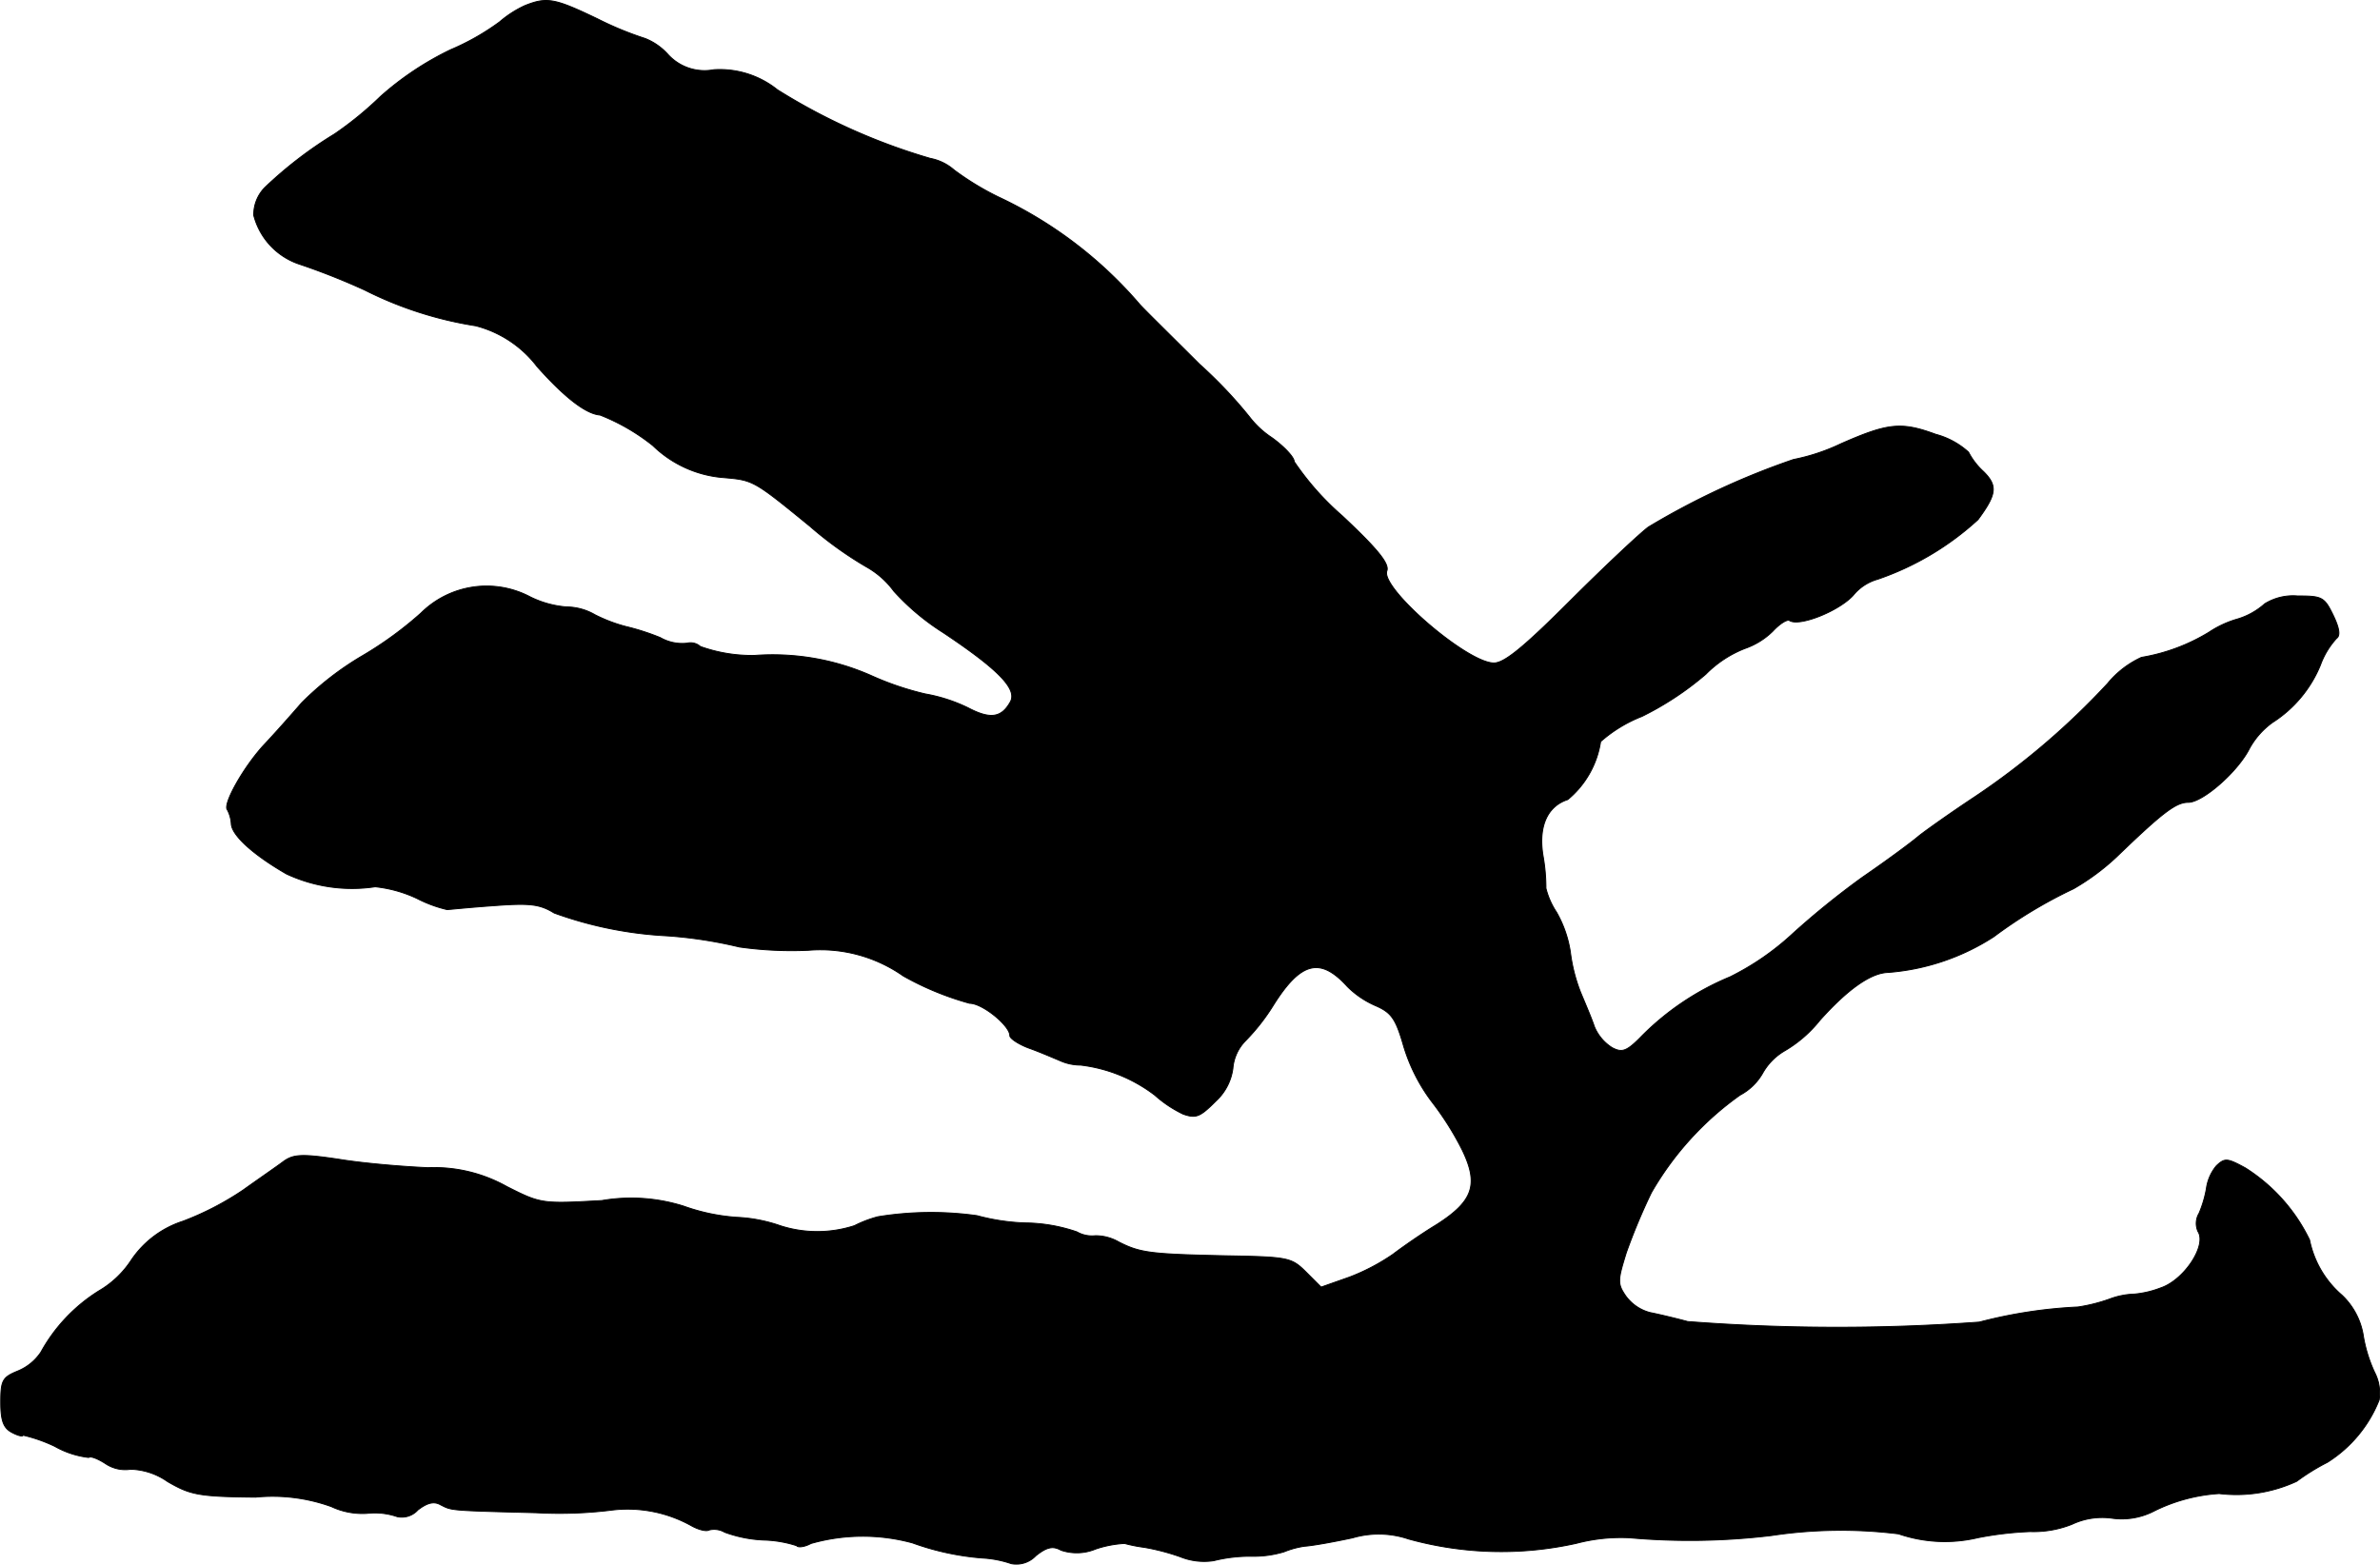 <?xml version="1.0" encoding="UTF-8"?>
<svg xmlns="http://www.w3.org/2000/svg"
     version="1.1"
     width="9.119mm"
     height="5.995mm"
     viewBox="0 0 25.848 16.994">
   <defs>
      <style type="text/css"><![CDATA[
      .a {
        stroke: #000;
        stroke-linecap: round;
        stroke-linejoin: round;
        stroke-width: 0.01px;
      }
    ]]></style>
   </defs>
   <path class="a"
         d="M5.699.061a1.166,1.166,0,0,0-.273.176,2.623,2.623,0,0,1-.533.303,3.289,3.289,0,0,0-.763.509,3.75,3.75,0,0,1-.497.406,4.456,4.456,0,0,0-.757.581.421.421,0,0,0-.121.303.761.761,0,0,0,.503.533,7.338,7.338,0,0,1,.703.279,4.073,4.073,0,0,0,1.205.388,1.22,1.22,0,0,1,.666.442c.291.327.527.515.684.527a2.211,2.211,0,0,1,.575.333,1.238,1.238,0,0,0,.745.345c.345.03.333.018.963.533a4.004,4.004,0,0,0,.606.436.942.942,0,0,1,.303.267,2.575,2.575,0,0,0,.533.448c.6.4.806.612.733.751-.097.176-.218.194-.46.067a1.753,1.753,0,0,0-.466-.151,3.21,3.21,0,0,1-.588-.2,2.644,2.644,0,0,0-1.266-.218,1.664,1.664,0,0,1-.588-.097.16.16,0,0,0-.145-.036.479.479,0,0,1-.291-.061,2.605,2.605,0,0,0-.376-.121,1.67,1.67,0,0,1-.333-.127.627.627,0,0,0-.309-.085,1.079,1.079,0,0,1-.394-.109,1.012,1.012,0,0,0-1.187.176,3.966,3.966,0,0,1-.63.46,3.267,3.267,0,0,0-.666.515c-.115.133-.303.345-.418.466-.224.248-.442.642-.388.697a.38.38,0,0,1,.042.151c.006.127.242.339.6.545a1.683,1.683,0,0,0,.963.139,1.411,1.411,0,0,1,.454.127,1.415,1.415,0,0,0,.327.121c.018,0,.242-.024.503-.042.394-.03.503-.018.66.079a4.221,4.221,0,0,0,1.224.248,4.756,4.756,0,0,1,.787.121,4.068,4.068,0,0,0,.751.036,1.567,1.567,0,0,1,1.03.279,3.186,3.186,0,0,0,.721.297c.139,0,.436.242.436.351,0,.03.091.091.2.133.103.036.26.103.345.139a.549.549,0,0,0,.224.048,1.65,1.65,0,0,1,.806.327,1.306,1.306,0,0,0,.309.206c.139.048.182.03.351-.139a.59.59,0,0,0,.188-.357.482.482,0,0,1,.139-.303,2.216,2.216,0,0,0,.303-.388c.297-.472.509-.521.8-.2a.992.992,0,0,0,.315.212c.164.073.212.139.297.436a1.927,1.927,0,0,0,.303.6,3.211,3.211,0,0,1,.333.527c.182.376.121.557-.279.812-.17.103-.376.248-.472.321a2.249,2.249,0,0,1-.472.248l-.309.109-.164-.164c-.157-.157-.194-.164-.86-.176-.824-.018-.939-.03-1.175-.151a.504.504,0,0,0-.254-.067.332.332,0,0,1-.2-.042,1.776,1.776,0,0,0-.557-.097,2.292,2.292,0,0,1-.527-.079,3.593,3.593,0,0,0-1.078.012,1.294,1.294,0,0,0-.254.097,1.307,1.307,0,0,1-.806,0,1.656,1.656,0,0,0-.472-.091,2.137,2.137,0,0,1-.575-.121,1.887,1.887,0,0,0-.89-.061c-.648.036-.66.036-1.03-.151a1.617,1.617,0,0,0-.86-.206c-.273-.012-.703-.048-.963-.091-.406-.061-.497-.055-.606.024-.073.055-.267.188-.436.309a3.188,3.188,0,0,1-.654.339,1.074,1.074,0,0,0-.563.424,1.05,1.05,0,0,1-.351.333,1.818,1.818,0,0,0-.63.666.555.555,0,0,1-.254.206c-.164.067-.182.103-.182.339,0,.2.03.279.121.327.067.036.121.048.121.03a1.681,1.681,0,0,1,.345.121.975.975,0,0,0,.369.121c.018-.018.097.012.182.067a.385.385,0,0,0,.273.061.731.731,0,0,1,.4.133c.248.145.339.164.957.17a1.882,1.882,0,0,1,.824.103.791.791,0,0,0,.388.073.746.746,0,0,1,.327.036.235.235,0,0,0,.224-.073c.103-.079.176-.097.248-.055.121.061.085.061,1.036.085a4.582,4.582,0,0,0,.836-.03,1.423,1.423,0,0,1,.848.17c.073.042.164.067.194.048a.227.227,0,0,1,.17.024,1.393,1.393,0,0,0,.43.085,1.264,1.264,0,0,1,.351.061c.018.024.091.012.157-.024a2.052,2.052,0,0,1,1.102-.006,2.879,2.879,0,0,0,.757.164,1.157,1.157,0,0,1,.315.061.29.29,0,0,0,.267-.085c.121-.097.188-.109.273-.061a.532.532,0,0,0,.376-.012,1.182,1.182,0,0,1,.315-.061,1.598,1.598,0,0,0,.212.042,2.39,2.39,0,0,1,.394.103.693.693,0,0,0,.363.042,1.619,1.619,0,0,1,.412-.048,1.145,1.145,0,0,0,.351-.048.955.955,0,0,1,.224-.061c.091-.006.321-.048.521-.091a1.009,1.009,0,0,1,.606.012,3.759,3.759,0,0,0,1.823.048,1.905,1.905,0,0,1,.575-.061,7.423,7.423,0,0,0,1.545-.024,5.059,5.059,0,0,1,1.381-.018,1.551,1.551,0,0,0,.86.042,3.682,3.682,0,0,1,.569-.067,1.131,1.131,0,0,0,.454-.079.77.77,0,0,1,.43-.067.762.762,0,0,0,.454-.073,1.849,1.849,0,0,1,.715-.194,1.556,1.556,0,0,0,.842-.133,2.348,2.348,0,0,1,.333-.206,1.416,1.416,0,0,0,.563-.678.489.489,0,0,0-.048-.297,1.543,1.543,0,0,1-.127-.418.773.773,0,0,0-.23-.424,1.072,1.072,0,0,1-.351-.6,1.902,1.902,0,0,0-.697-.781c-.2-.109-.224-.109-.315-.024a.49.49,0,0,0-.109.248,1.237,1.237,0,0,1-.079.267.215.215,0,0,0-.012.2c.097.151-.151.527-.406.612a1.058,1.058,0,0,1-.285.067.838.838,0,0,0-.273.055,1.821,1.821,0,0,1-.339.085,5.195,5.195,0,0,0-1.072.164,21.283,21.283,0,0,1-3.168-.006c-.133-.036-.315-.079-.406-.097a.473.473,0,0,1-.267-.182c-.091-.133-.085-.17.006-.466a6.539,6.539,0,0,1,.273-.654,3.34,3.34,0,0,1,.963-1.06.614.614,0,0,0,.248-.242.646.646,0,0,1,.242-.242,1.384,1.384,0,0,0,.376-.327c.297-.333.551-.515.739-.521a2.457,2.457,0,0,0,1.151-.388,5.057,5.057,0,0,1,.866-.521,2.511,2.511,0,0,0,.466-.345c.509-.491.648-.594.781-.594.157,0,.539-.333.666-.588a.856.856,0,0,1,.248-.279,1.346,1.346,0,0,0,.521-.624.866.866,0,0,1,.176-.291c.042-.03.03-.109-.036-.248-.097-.2-.121-.212-.388-.212a.586.586,0,0,0-.357.085.781.781,0,0,1-.291.164,1.102,1.102,0,0,0-.315.145,2.058,2.058,0,0,1-.733.273,1.034,1.034,0,0,0-.369.285,8.122,8.122,0,0,1-1.442,1.23c-.248.164-.521.357-.606.424-.085.073-.357.273-.612.448a8.916,8.916,0,0,0-.757.612,2.867,2.867,0,0,1-.684.472,2.929,2.929,0,0,0-.981.666c-.145.145-.194.157-.297.103a.491.491,0,0,1-.194-.23c-.03-.091-.103-.26-.151-.376a1.794,1.794,0,0,1-.109-.43,1.251,1.251,0,0,0-.151-.436.835.835,0,0,1-.115-.26,1.98,1.98,0,0,0-.03-.345c-.055-.321.042-.545.267-.618a1.018,1.018,0,0,0,.357-.63,1.509,1.509,0,0,1,.448-.273A3.307,3.307,0,0,0,18.527,7.323a1.218,1.218,0,0,1,.424-.279.811.811,0,0,0,.303-.188c.073-.079.157-.133.182-.115.109.067.533-.103.69-.273a.523.523,0,0,1,.267-.176,3.097,3.097,0,0,0,1.09-.648c.206-.279.212-.369.061-.521a.758.758,0,0,1-.164-.212.857.857,0,0,0-.357-.194c-.376-.139-.521-.121-1.03.103A2.174,2.174,0,0,1,19.478,4.991a8.236,8.236,0,0,0-1.575.733c-.091.067-.472.424-.842.793-.509.509-.721.684-.836.684-.291,0-1.23-.812-1.163-.999.03-.079-.097-.236-.485-.6a3.016,3.016,0,0,1-.521-.588c0-.048-.109-.164-.242-.26a.987.987,0,0,1-.242-.224,4.91,4.91,0,0,0-.545-.575c-.297-.297-.594-.588-.648-.648a4.571,4.571,0,0,0-1.538-1.169,3.032,3.032,0,0,1-.478-.291.55.55,0,0,0-.26-.127,6.61,6.61,0,0,1-1.66-.745,1,1,0,0,0-.69-.218.537.537,0,0,1-.497-.164A.661.661,0,0,0,7.007.418,3.608,3.608,0,0,1,6.492.206C6.026-.018,5.941-.036,5.699.061Z"/>
</svg>
